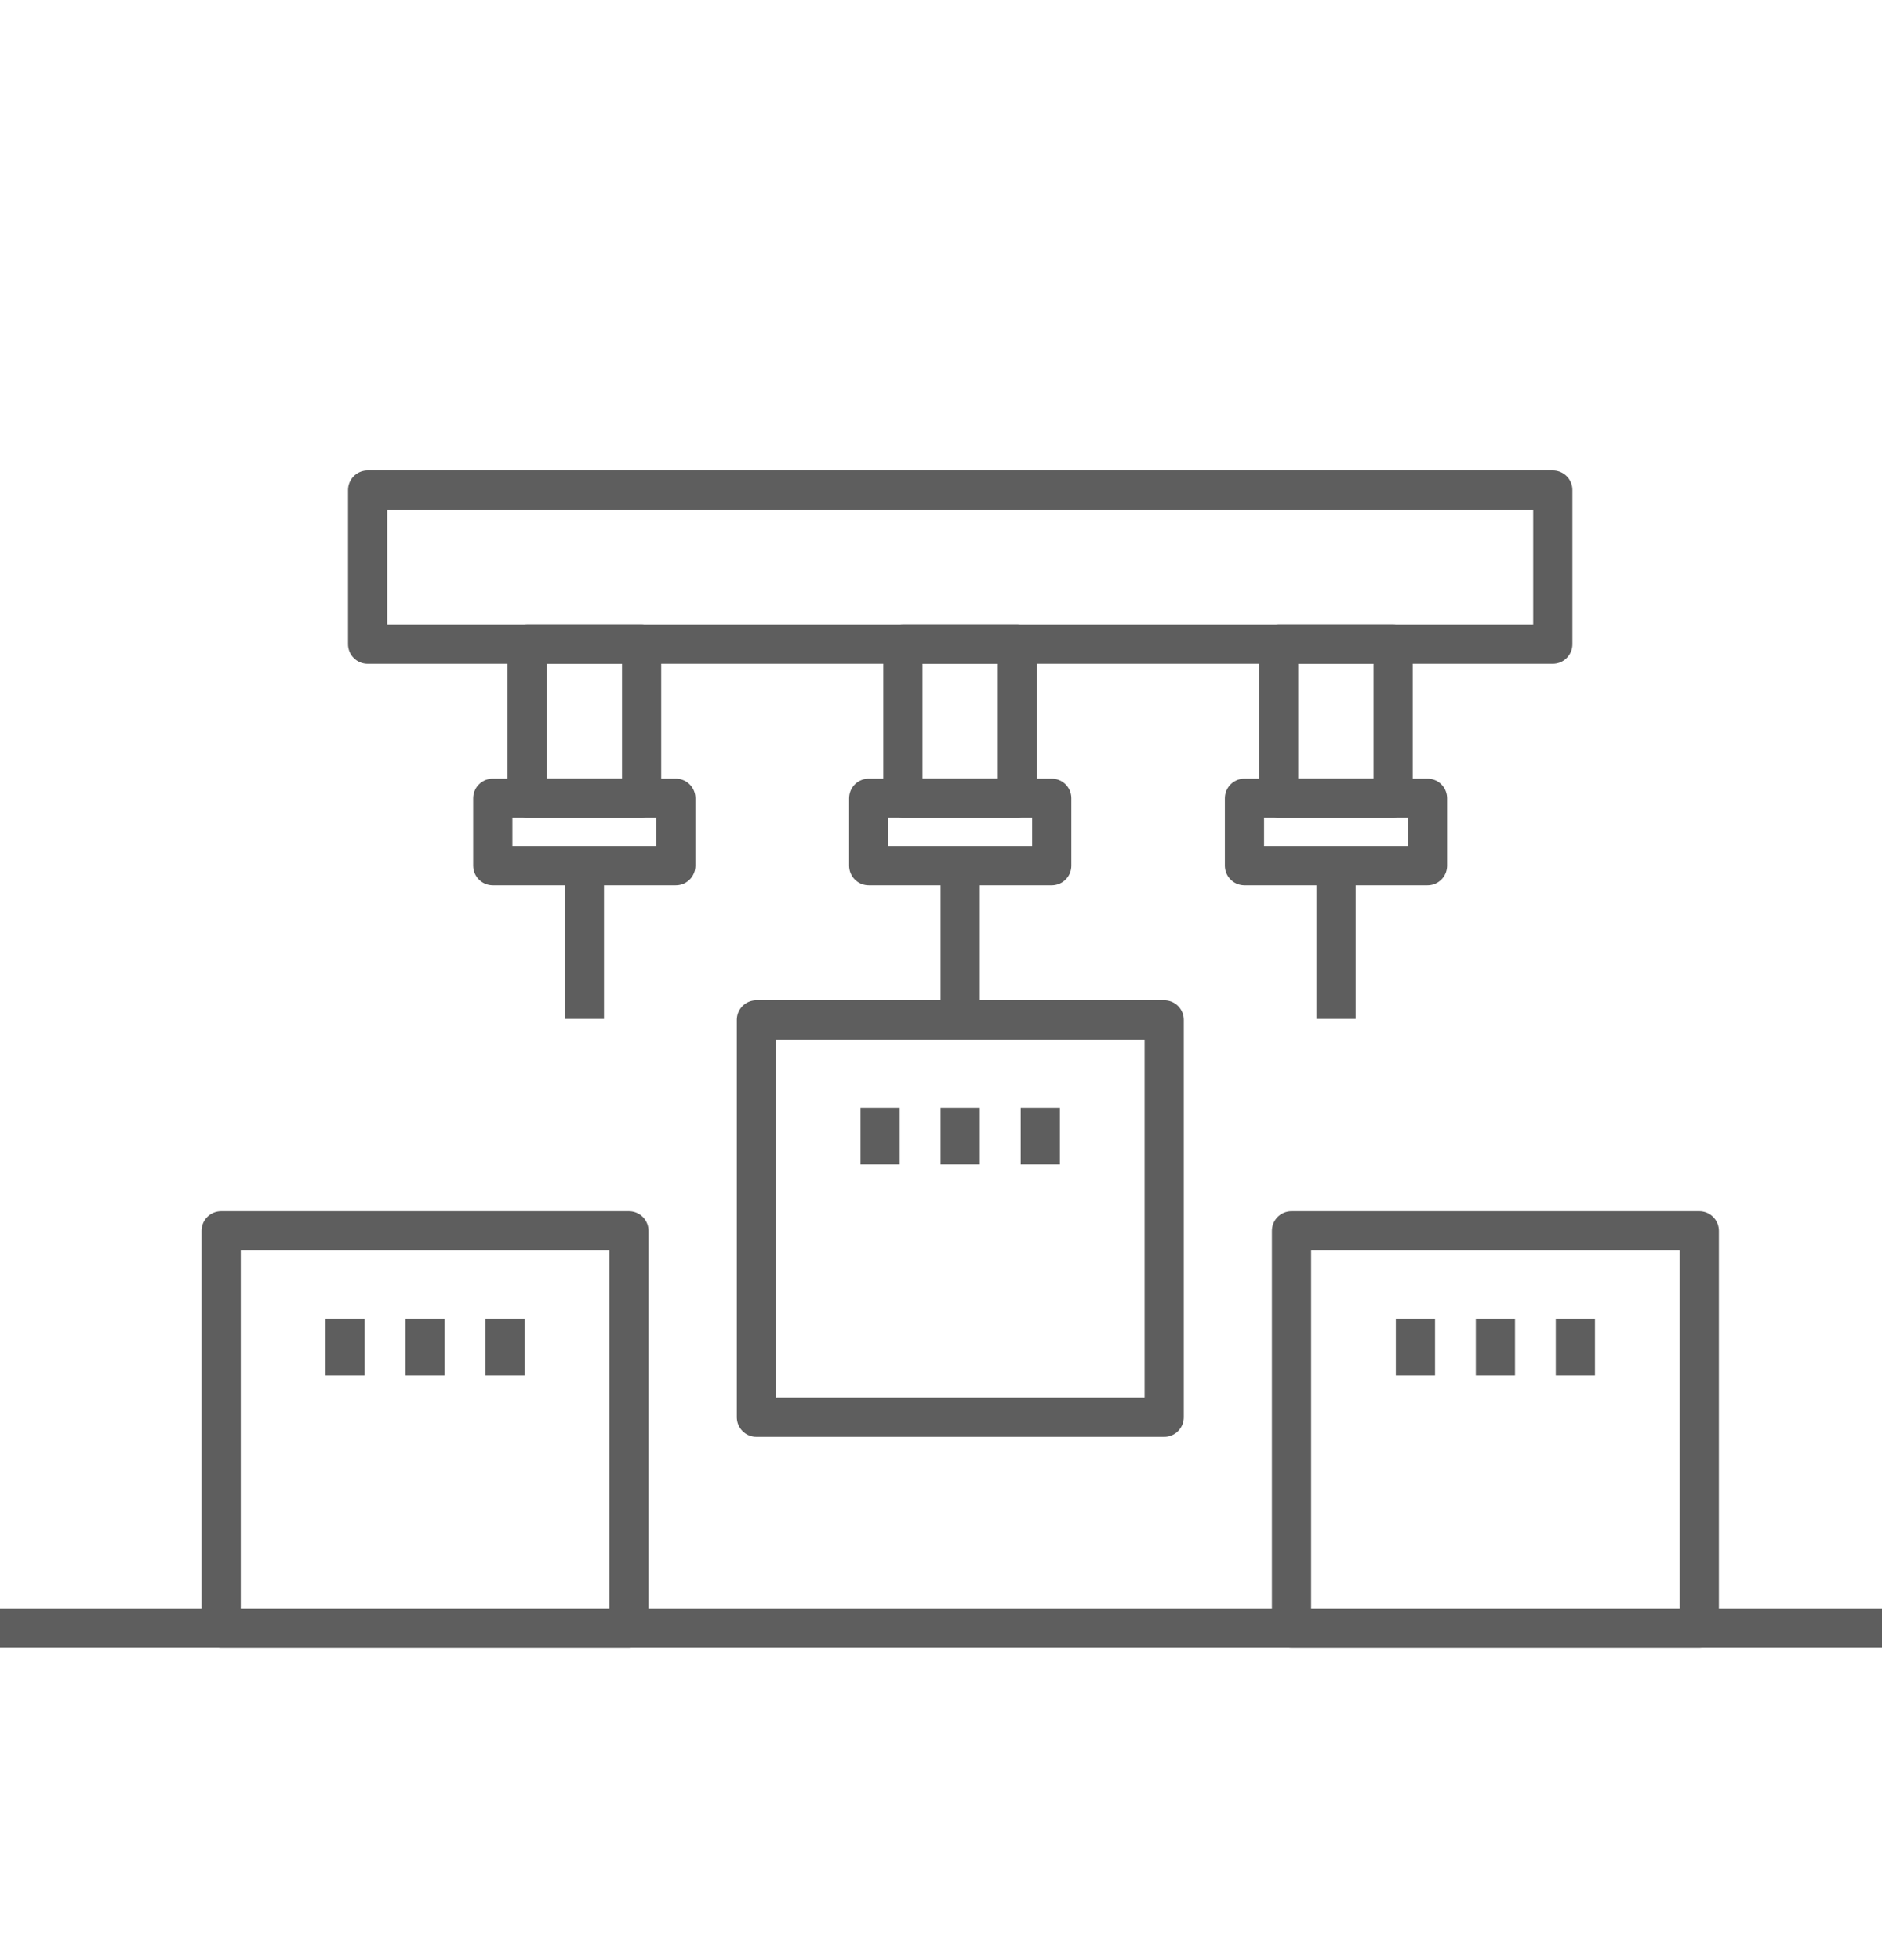 <svg width="120" height="125" viewBox="0 0 120 125" fill="none" xmlns="http://www.w3.org/2000/svg">
<g clip-path="url(#clip0_3957_4231)">
<g clip-path="url(#clip1_3957_4231)">
<path d="M74.231 65.039H48.23V90.379H74.231V65.039Z" stroke="#5E5E5E" stroke-width="2.5" stroke-linejoin="round"/>
<path d="M56.119 70.641V74.261" stroke="#5E5E5E" stroke-width="2.5" stroke-linejoin="round"/>
<path d="M61.221 70.641V74.261" stroke="#5E5E5E" stroke-width="2.5" stroke-linejoin="round"/>
<path d="M66.33 70.641V74.261" stroke="#5E5E5E" stroke-width="2.5" stroke-linejoin="round"/>
<path d="M40.1 78.492H14.1V103.832H40.1V78.492Z" stroke="#5E5E5E" stroke-width="2.5" stroke-linejoin="round"/>
<path d="M22 84.094V87.714" stroke="#5E5E5E" stroke-width="2.5" stroke-linejoin="round"/>
<path d="M27.1 84.094V87.714" stroke="#5E5E5E" stroke-width="2.5" stroke-linejoin="round"/>
<path d="M32.199 84.094V87.714" stroke="#5E5E5E" stroke-width="2.5" stroke-linejoin="round"/>
<path d="M108.35 78.492H82.35V103.832H108.35V78.492Z" stroke="#5E5E5E" stroke-width="2.5" stroke-linejoin="round"/>
<path d="M90.25 84.094V87.714" stroke="#5E5E5E" stroke-width="2.5" stroke-linejoin="round"/>
<path d="M95.35 84.094V87.714" stroke="#5E5E5E" stroke-width="2.5" stroke-linejoin="round"/>
<path d="M100.449 84.094V87.714" stroke="#5E5E5E" stroke-width="2.5" stroke-linejoin="round"/>
<path d="M37.26 54.867V64.977" stroke="#5E5E5E" stroke-width="2.5" stroke-linejoin="round"/>
<path d="M40.909 41.078H33.609V50.908H40.909V41.078Z" stroke="#5E5E5E" stroke-width="2.5" stroke-linejoin="round"/>
<path d="M43.09 50.906H31.42V55.206H43.09V50.906Z" stroke="#5E5E5E" stroke-width="2.5" stroke-linejoin="round"/>
<path d="M61.221 54.867V64.977" stroke="#5E5E5E" stroke-width="2.5" stroke-linejoin="round"/>
<path d="M64.87 41.078H57.57V50.908H64.87V41.078Z" stroke="#5E5E5E" stroke-width="2.5" stroke-linejoin="round"/>
<path d="M67.061 50.906H55.391V55.206H67.061V50.906Z" stroke="#5E5E5E" stroke-width="2.5" stroke-linejoin="round"/>
<path d="M85.189 54.867V64.977" stroke="#5E5E5E" stroke-width="2.5" stroke-linejoin="round"/>
<path d="M88.829 41.078H81.529V50.908H88.829V41.078Z" stroke="#5E5E5E" stroke-width="2.5" stroke-linejoin="round"/>
<path d="M91.02 50.906H79.35V55.206H91.02V50.906Z" stroke="#5E5E5E" stroke-width="2.5" stroke-linejoin="round"/>
<path d="M99.01 31.25H23.439V41.08H99.01V31.25Z" stroke="#5E5E5E" stroke-width="2.5" stroke-linejoin="round"/>
<path d="M-1 103.828H120.77" stroke="#5E5E5E" stroke-width="2.5" stroke-linejoin="round"/>
</g>
</g>
<defs>
<clipPath id="clip0_3957_4231">
<rect width="120" height="125" fill="white"/>
</clipPath>
<clipPath id="clip1_3957_4231">
<rect width="121.77" height="75.08" fill="white" transform="translate(-1 30)"/>
</clipPath>
</defs>
</svg>
